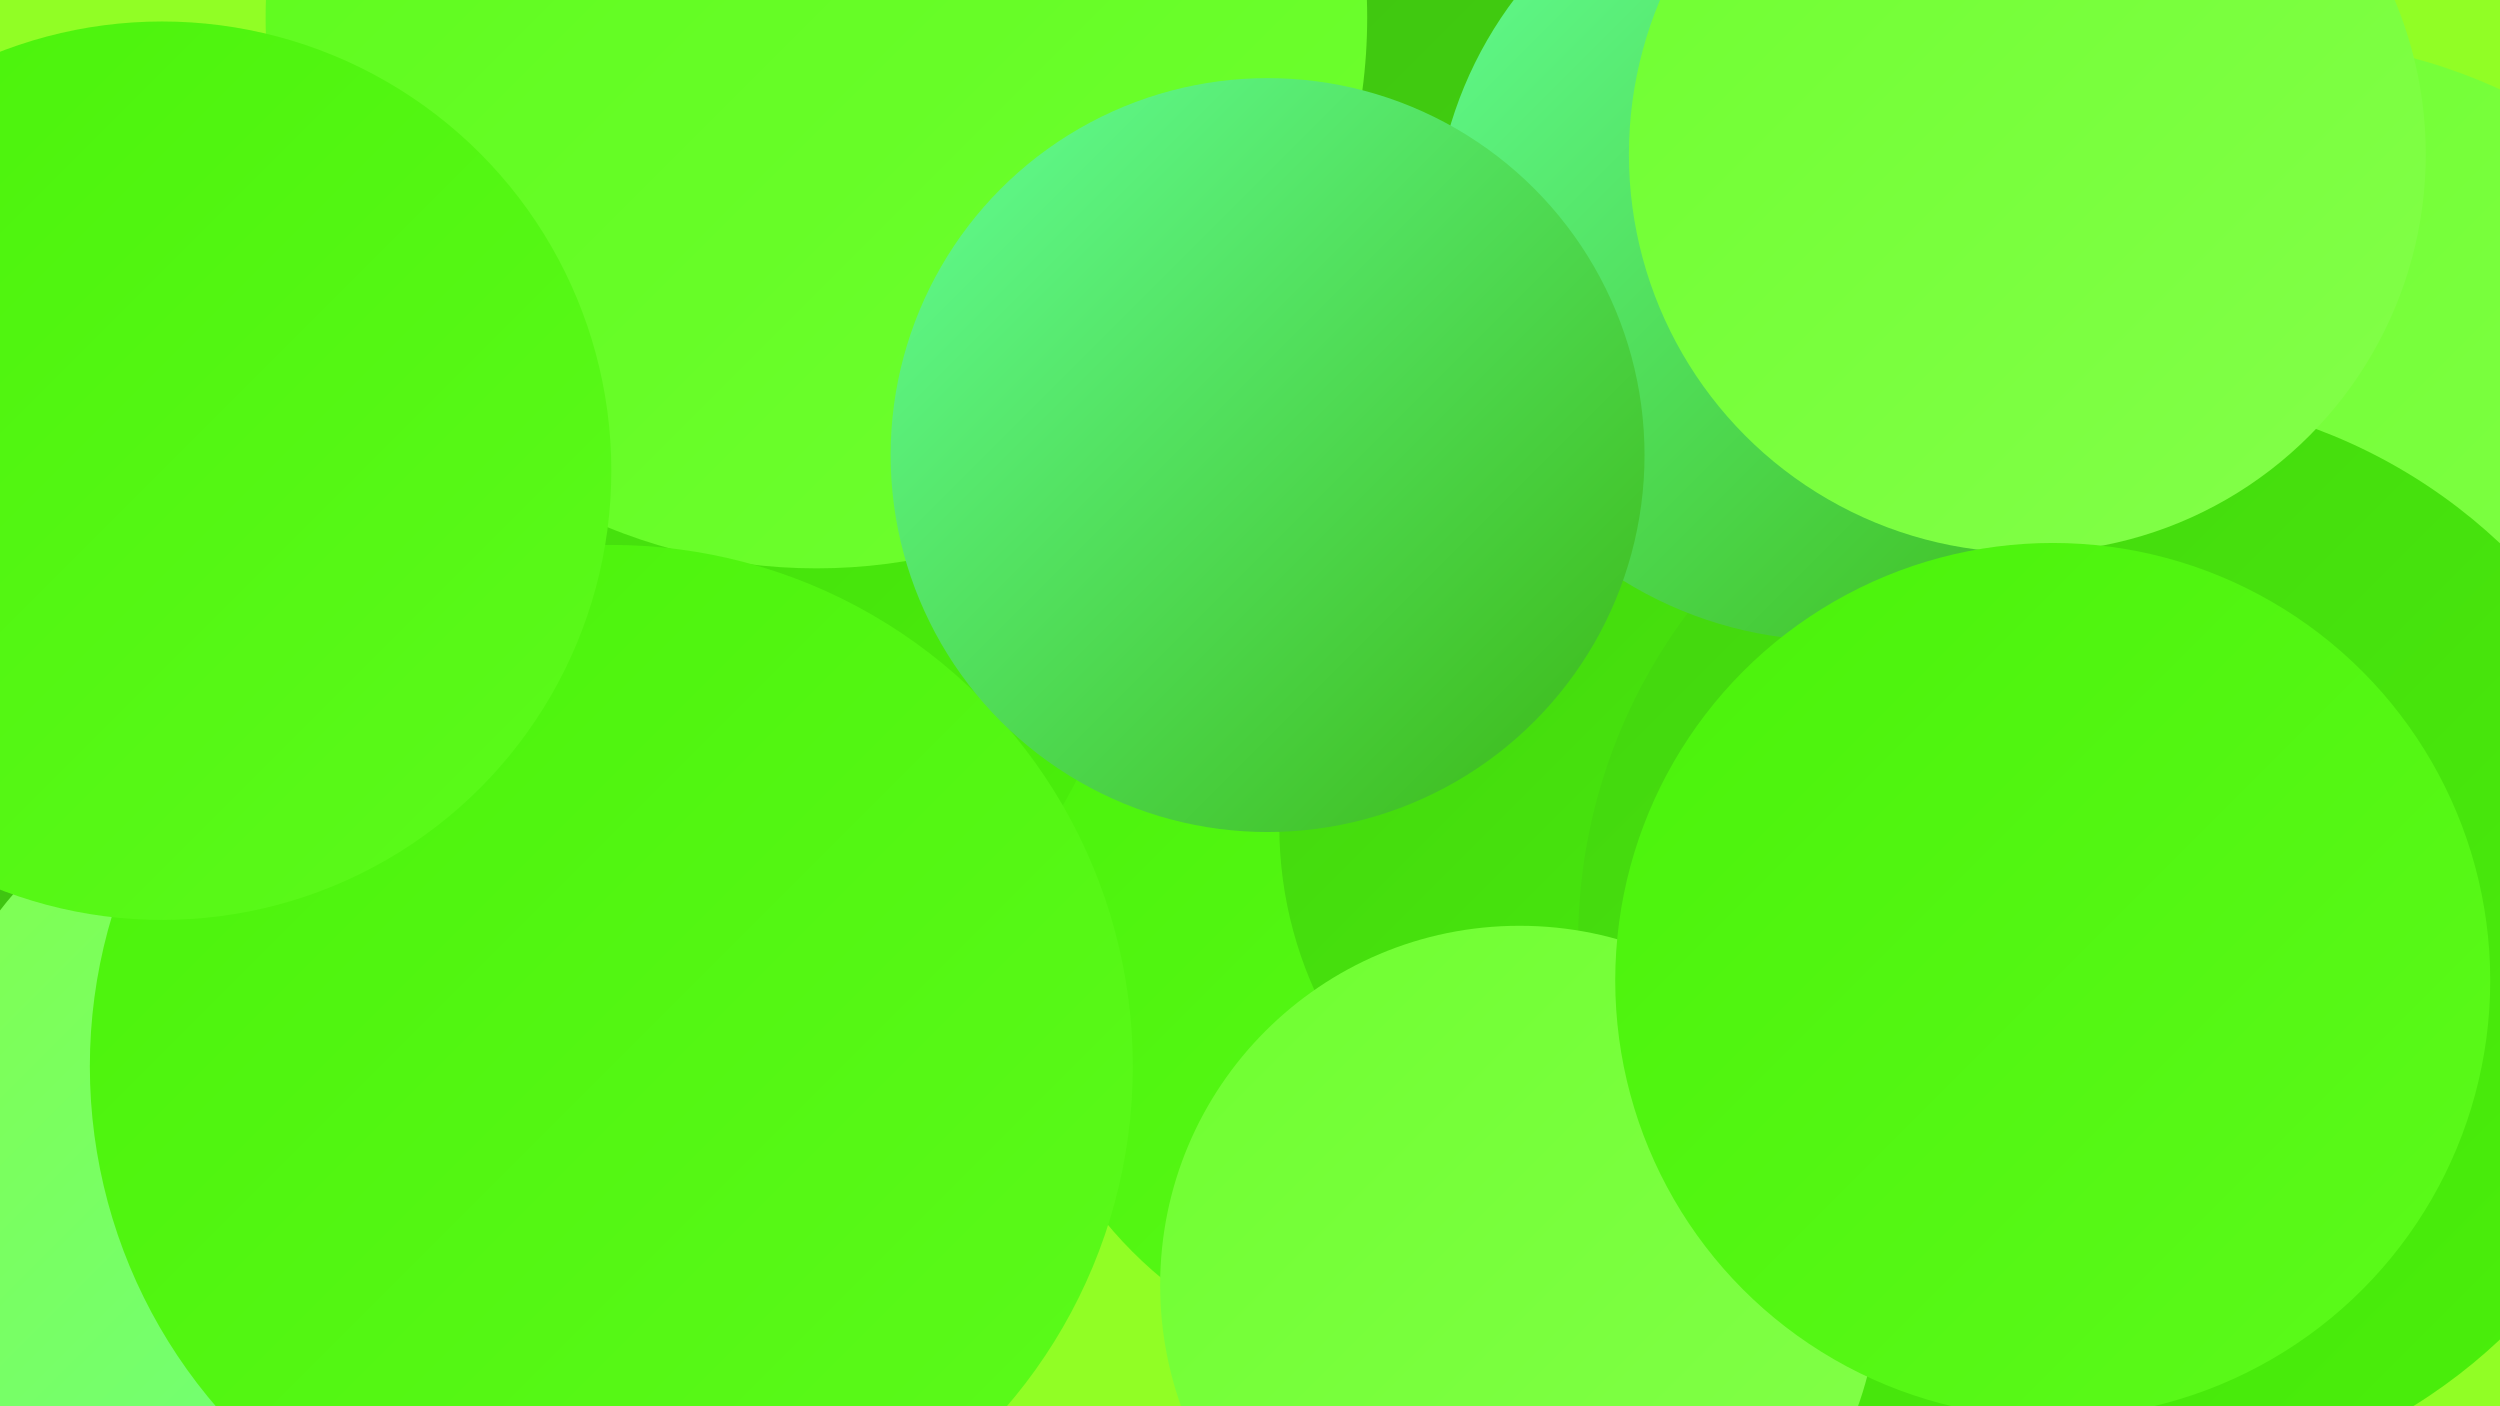 <?xml version="1.0" encoding="UTF-8"?><svg width="1280" height="720" xmlns="http://www.w3.org/2000/svg"><defs><linearGradient id="grad0" x1="0%" y1="0%" x2="100%" y2="100%"><stop offset="0%" style="stop-color:#3bb712;stop-opacity:1" /><stop offset="100%" style="stop-color:#43d40f;stop-opacity:1" /></linearGradient><linearGradient id="grad1" x1="0%" y1="0%" x2="100%" y2="100%"><stop offset="0%" style="stop-color:#43d40f;stop-opacity:1" /><stop offset="100%" style="stop-color:#4af20a;stop-opacity:1" /></linearGradient><linearGradient id="grad2" x1="0%" y1="0%" x2="100%" y2="100%"><stop offset="0%" style="stop-color:#4af20a;stop-opacity:1" /><stop offset="100%" style="stop-color:#5cfb1b;stop-opacity:1" /></linearGradient><linearGradient id="grad3" x1="0%" y1="0%" x2="100%" y2="100%"><stop offset="0%" style="stop-color:#5cfb1b;stop-opacity:1" /><stop offset="100%" style="stop-color:#6fff30;stop-opacity:1" /></linearGradient><linearGradient id="grad4" x1="0%" y1="0%" x2="100%" y2="100%"><stop offset="0%" style="stop-color:#6fff30;stop-opacity:1" /><stop offset="100%" style="stop-color:#83ff4a;stop-opacity:1" /></linearGradient><linearGradient id="grad5" x1="0%" y1="0%" x2="100%" y2="100%"><stop offset="0%" style="stop-color:#83ff4a;stop-opacity:1" /><stop offset="100%" style="stop-color:#63ff97;stop-opacity:1" /></linearGradient><linearGradient id="grad6" x1="0%" y1="0%" x2="100%" y2="100%"><stop offset="0%" style="stop-color:#63ff97;stop-opacity:1" /><stop offset="100%" style="stop-color:#3bb712;stop-opacity:1" /></linearGradient></defs><rect width="1280" height="720" fill="#91fe25" /><circle cx="1162" cy="303" r="283" fill="url(#grad4)" /><circle cx="952" cy="91" r="184" fill="url(#grad4)" /><circle cx="732" cy="489" r="215" fill="url(#grad2)" /><circle cx="137" cy="337" r="206" fill="url(#grad0)" /><circle cx="912" cy="531" r="198" fill="url(#grad0)" /><circle cx="857" cy="31" r="254" fill="url(#grad2)" /><circle cx="860" cy="423" r="205" fill="url(#grad1)" /><circle cx="569" cy="28" r="287" fill="url(#grad0)" /><circle cx="1017" cy="451" r="188" fill="url(#grad2)" /><circle cx="355" cy="300" r="220" fill="url(#grad1)" /><circle cx="418" cy="9" r="282" fill="url(#grad3)" /><circle cx="1088" cy="482" r="280" fill="url(#grad1)" /><circle cx="778" cy="658" r="184" fill="url(#grad4)" /><circle cx="218" cy="637" r="277" fill="url(#grad5)" /><circle cx="313" cy="546" r="267" fill="url(#grad2)" /><circle cx="83" cy="241" r="230" fill="url(#grad2)" /><circle cx="939" cy="123" r="205" fill="url(#grad6)" /><circle cx="1038" cy="79" r="204" fill="url(#grad4)" /><circle cx="649" cy="233" r="193" fill="url(#grad6)" /><circle cx="1051" cy="502" r="224" fill="url(#grad2)" /></svg>
